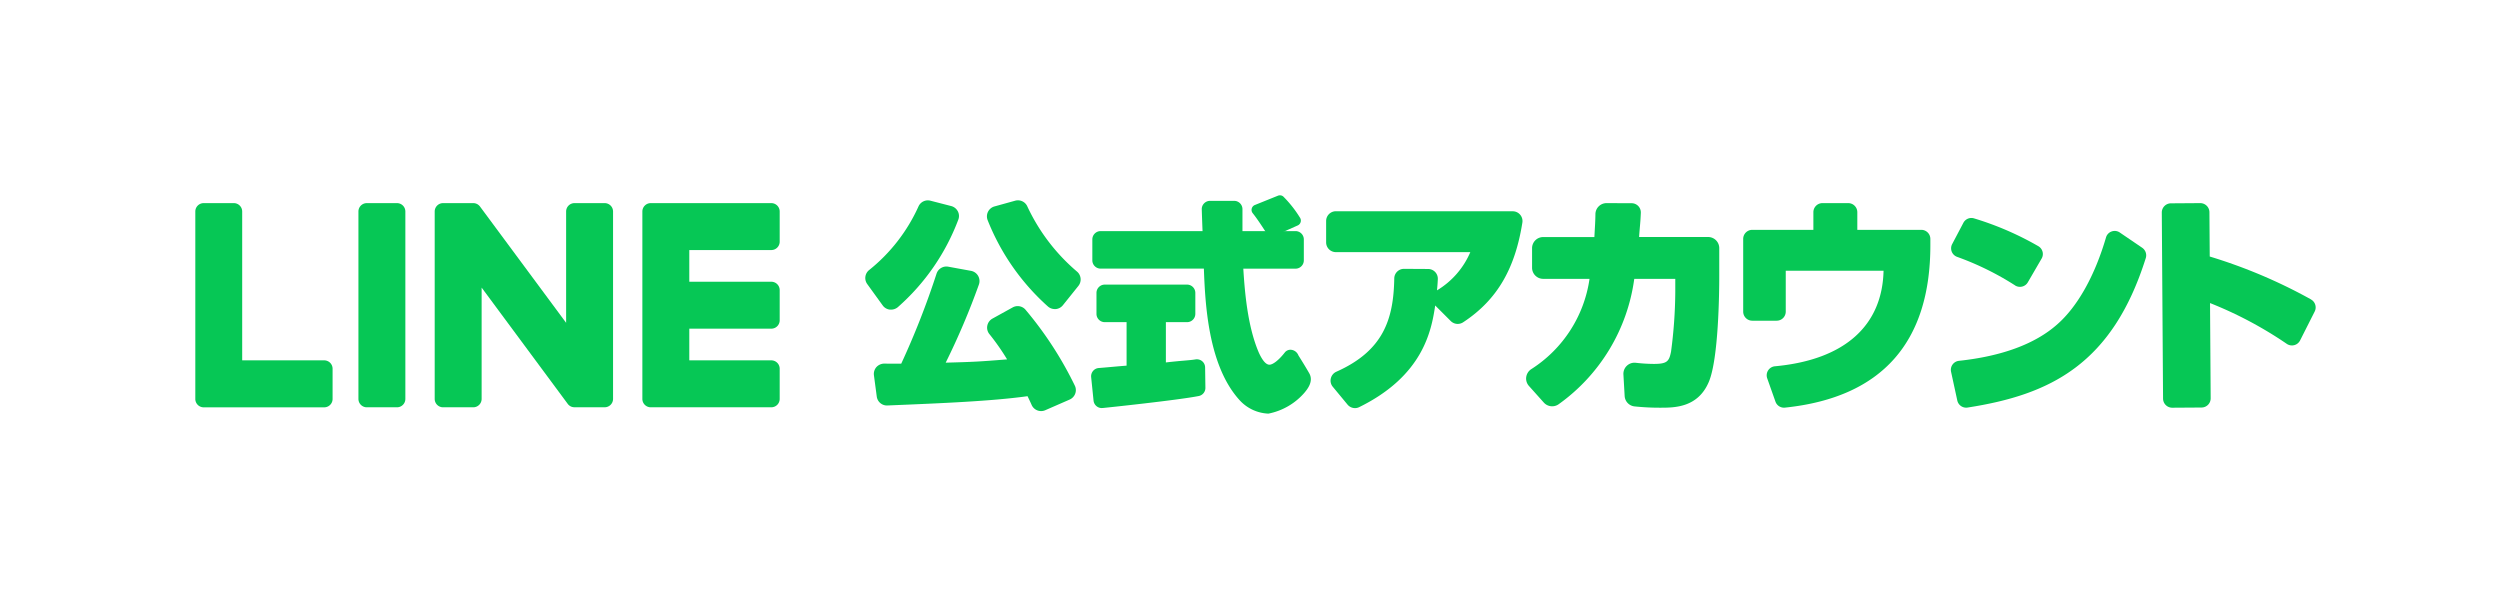 <svg xmlns="http://www.w3.org/2000/svg" xmlns:xlink="http://www.w3.org/1999/xlink" width="256" height="62" viewBox="0 0 256 62">
  <defs>
    <clipPath id="clip-path">
      <rect id="長方形_165" data-name="長方形 165" width="217.125" height="22.355" transform="translate(0 0)" fill="#06c755"/>
    </clipPath>
  </defs>
  <g id="グループ_128" data-name="グループ 128" transform="translate(-1188 -307)">
    <rect id="長方形_166" data-name="長方形 166" width="256" height="62" transform="translate(1188 307)" fill="#fff"/>
    <g id="グループ_127" data-name="グループ 127" transform="translate(1208 327)">
      <g id="グループ_126" data-name="グループ 126" clip-path="url(#clip-path)">
        <path id="パス_167" data-name="パス 167" d="M85.016,11.718a1.057,1.057,0,0,0-1.318-.239l-2.07,1.145a1.061,1.061,0,0,0-.529.73,1.041,1.041,0,0,0,.22.863A23.49,23.49,0,0,1,83.126,16.8c-2.837.23-3.418.261-6.287.337a74.478,74.478,0,0,0,3.4-8,1.061,1.061,0,0,0-.8-1.4L77.1,7.309a1.062,1.062,0,0,0-1.2.72,83.259,83.259,0,0,1-3.614,9.212c-.793,0-1.347,0-1.739-.008a1.1,1.1,0,0,0-.8.355,1.059,1.059,0,0,0-.256.842l.289,2.172a1.05,1.05,0,0,0,1.094.919l.235-.01c5.359-.221,10.422-.43,14.111-.941.159.328.3.624.424.905a1.06,1.06,0,0,0,.966.62,1.032,1.032,0,0,0,.421-.088l2.5-1.091a1.063,1.063,0,0,0,.573-.611,1.039,1.039,0,0,0-.046-.825,37.27,37.27,0,0,0-5.044-7.762" fill="#06c755"/>
        <path id="パス_168" data-name="パス 168" d="M85.2,1.142a1.053,1.053,0,0,0-1.249-.59l-2.113.586a1.056,1.056,0,0,0-.7,1.414,23.4,23.4,0,0,0,6.169,8.832,1.075,1.075,0,0,0,.707.265c.032,0,.062,0,.093,0a1.052,1.052,0,0,0,.731-.391l1.589-1.981a1.056,1.056,0,0,0-.144-1.468A19.651,19.651,0,0,1,85.2,1.142" fill="#06c755"/>
        <path id="パス_169" data-name="パス 169" d="M71.122,11.7a.981.981,0,0,0,.121.006,1.079,1.079,0,0,0,.707-.264,22.487,22.487,0,0,0,6.183-8.955,1.031,1.031,0,0,0-.049-.843,1.071,1.071,0,0,0-.678-.543L75.267.549a1.051,1.051,0,0,0-1.218.6A17.606,17.606,0,0,1,69,7.653a1.048,1.048,0,0,0-.191,1.439l1.579,2.183a1.044,1.044,0,0,0,.735.43" fill="#06c755"/>
        <path id="パス_170" data-name="パス 170" d="M134.908,1.631H116.79a1,1,0,0,0-.994.994v2.2a1,1,0,0,0,.994.994h13.77a8.407,8.407,0,0,1-3.412,3.913c.035-.361.064-.69.085-1.148a.995.995,0,0,0-.988-1.04l-2.474-.014h-.005a.994.994,0,0,0-.993.972c-.07,4.184-1.105,7.41-5.925,9.56a1,1,0,0,0-.571.688.973.973,0,0,0,.2.854l1.508,1.823a.992.992,0,0,0,.765.364.964.964,0,0,0,.43-.1c6.523-3.208,7.395-7.784,7.784-10.41l1.6,1.6a1.007,1.007,0,0,0,1.257.124c3.582-2.347,5.34-5.622,6.07-10.211a1,1,0,0,0-.229-.809.991.991,0,0,0-.755-.349" fill="#06c755"/>
        <path id="パス_171" data-name="パス 171" d="M154.908,4.27h-7.065c.089-1.247.138-1.495.178-2.48a.943.943,0,0,0-.935-.98L144.516.8h-.006a1.142,1.142,0,0,0-1.139,1.12c-.011.793-.04,1.116-.107,2.355h-5.242a1.139,1.139,0,0,0-1.138,1.139V7.416a1.139,1.139,0,0,0,1.138,1.138h4.745a13.179,13.179,0,0,1-5.96,9.243,1.155,1.155,0,0,0-.522.816,1.129,1.129,0,0,0,.277.907l1.529,1.707a1.149,1.149,0,0,0,1.507.172,18.888,18.888,0,0,0,7.751-12.845h4.2V9.9a48.332,48.332,0,0,1-.433,6.1c-.2,1.009-.4,1.265-1.774,1.265a16.646,16.646,0,0,1-1.843-.116,1.137,1.137,0,0,0-1.261,1.2l.126,2.2a1.135,1.135,0,0,0,1.01,1.067,24.631,24.631,0,0,0,2.646.133c1.446,0,3.866,0,4.979-2.682.977-2.376,1.053-8.989,1.053-10.822V5.409a1.14,1.14,0,0,0-1.139-1.139" fill="#06c755"/>
        <path id="パス_172" data-name="パス 172" d="M176.734,3.536h-6.545V1.724A.93.93,0,0,0,169.26.8h-2.641a.93.93,0,0,0-.929.928V3.536h-6.258a.93.93,0,0,0-.929.929v7.446a.93.93,0,0,0,.929.929h2.5a.93.93,0,0,0,.929-.929V7.723h10.015c-.123,5.526-3.864,9.113-11.121,9.784a.928.928,0,0,0-.792,1.235l.843,2.383a.924.924,0,0,0,.87.621c.031,0,.063,0,.1-.005,10.021-1.044,14.893-6.782,14.893-16.627V4.465a.93.93,0,0,0-.929-.929" fill="#06c755"/>
        <path id="パス_173" data-name="パス 173" d="M186.336,9.223a.93.93,0,0,0,.729.123.919.919,0,0,0,.582-.434l1.416-2.437a.92.92,0,0,0,.094-.7.933.933,0,0,0-.442-.572,31.242,31.242,0,0,0-6.566-2.839.926.926,0,0,0-1.1.456L179.9,5a.928.928,0,0,0,.5,1.3,29.42,29.42,0,0,1,5.935,2.919" fill="#06c755"/>
        <path id="パス_174" data-name="パス 174" d="M199.368,5.375l-2.3-1.565a.922.922,0,0,0-.838-.107.912.912,0,0,0-.574.609c-1.145,3.924-2.918,7.085-4.991,8.9-2.261,2.005-5.65,3.262-10.071,3.737a.928.928,0,0,0-.805,1.121l.638,2.941a.932.932,0,0,0,.908.734.967.967,0,0,0,.141-.011c8.474-1.315,14.821-4.422,18.253-15.31a.939.939,0,0,0-.365-1.05" fill="#06c755"/>
        <path id="パス_175" data-name="パス 175" d="M216.645,10.659a53.048,53.048,0,0,0-10.368-4.392l-.031-4.54A.94.94,0,0,0,205.3.8l-3,.021a.939.939,0,0,0-.932.944l.129,19.054a.939.939,0,0,0,.945.931l3-.02a.938.938,0,0,0,.931-.944l-.066-9.752a40.305,40.305,0,0,1,7.867,4.182.936.936,0,0,0,1.356-.358l1.491-2.953a.933.933,0,0,0-.378-1.241" fill="#06c755"/>
        <path id="パス_176" data-name="パス 176" d="M108.5.991,110.861.04a.535.535,0,0,1,.546.083,11.855,11.855,0,0,1,1.7,2.148.546.546,0,0,1-.219.814l-2.456,1.09a.54.54,0,0,1-.67-.194c-.371-.558-.927-1.453-1.485-2.152A.54.54,0,0,1,108.5.991" fill="#06c755"/>
        <path id="パス_177" data-name="パス 177" d="M109.882,22.355A4.211,4.211,0,0,1,106.956,21c-3.255-3.547-3.546-9.928-3.679-13.493H92.705a.851.851,0,0,1-.85-.85V4.515a.851.851,0,0,1,.85-.85h10.436c-.023-.543-.06-1.578-.08-2.223A.829.829,0,0,1,103.3.825a.843.843,0,0,1,.612-.258h2.466a.851.851,0,0,1,.85.85V3.665h5.434a.851.851,0,0,1,.85.85V6.662a.851.851,0,0,1-.85.85h-5.348c.135,2.133.4,5.858,1.6,8.619.375.811.715,1.177,1.032,1.213.373.042,1.031-.495,1.616-1.248a.736.736,0,0,1,.695-.273.9.9,0,0,1,.7.569s.639,1.006,1.11,1.832-.191,1.63-.5,2a6.571,6.571,0,0,1-3.686,2.133M103.271,7.313v0ZM92.826,21.786a.852.852,0,0,1-.847-.763l-.245-2.405a.85.85,0,0,1,.195-.633.837.837,0,0,1,.586-.3c.421-.032.9-.075,1.379-.118.523-.047,1.04-.093,1.468-.124V12.989H93.129a.85.85,0,0,1-.85-.849V9.993a.851.851,0,0,1,.85-.85h8.423a.851.851,0,0,1,.85.85V12.14a.85.85,0,0,1-.85.849H99.386v4.126c.844-.1,1.429-.149,1.906-.19s.8-.068,1.126-.122a.854.854,0,0,1,.686.186.843.843,0,0,1,.3.638l.029,2.081a.845.845,0,0,1-.679.844c-2.15.426-9.526,1.2-9.838,1.229-.031,0-.064,0-.094,0" fill="#06c755"/>
        <path id="パス_178" data-name="パス 178" d="M20.651.8h-3.09a.858.858,0,0,0-.858.857V20.85a.858.858,0,0,0,.858.857h3.09a.858.858,0,0,0,.858-.857V1.656A.858.858,0,0,0,20.651.8" fill="#06c755"/>
        <path id="パス_179" data-name="パス 179" d="M41.919.8h-3.09a.858.858,0,0,0-.858.857v11.4L29.175,1.18a.966.966,0,0,0-.068-.087L29.1,1.087c-.016-.018-.033-.036-.05-.052l-.016-.015c-.015-.013-.03-.026-.046-.038L28.967.965,28.922.934,28.9.918,28.85.893,28.823.88a.425.425,0,0,0-.049-.021l-.027-.01L28.7.832l-.03-.007-.05-.011L28.58.808,28.535.8c-.015,0-.03,0-.045,0H25.371a.858.858,0,0,0-.858.857V20.85a.858.858,0,0,0,.858.857h3.09a.858.858,0,0,0,.858-.857V9.45l8.808,11.895a.82.82,0,0,0,.217.211l.009.007c.018.012.035.022.053.032l.025.014.04.019a.379.379,0,0,0,.042.018l.026.01.058.019.012,0a.891.891,0,0,0,.22.029h3.09a.858.858,0,0,0,.858-.857V1.656A.858.858,0,0,0,41.919.8" fill="#06c755"/>
        <path id="パス_180" data-name="パス 180" d="M13.2,16.9h-8.4V1.655A.857.857,0,0,0,3.948.8H.858A.857.857,0,0,0,0,1.655v19.2a.847.847,0,0,0,.24.592l.011.013.013.012a.853.853,0,0,0,.593.239H13.2a.858.858,0,0,0,.857-.858v-3.09A.858.858,0,0,0,13.2,16.9" fill="#06c755"/>
        <path id="パス_181" data-name="パス 181" d="M58.984.8H46.639a.853.853,0,0,0-.6.242l-.01.009-.014.015a.857.857,0,0,0-.237.591h0V20.849h0a.851.851,0,0,0,.239.593l.012.013.013.012a.851.851,0,0,0,.593.239H58.984a.857.857,0,0,0,.856-.858v-3.09a.857.857,0,0,0-.856-.858h-8.4V13.656h8.4a.857.857,0,0,0,.856-.858V9.708a.857.857,0,0,0-.856-.858h-8.4V5.605h8.4a.857.857,0,0,0,.856-.858V1.657A.857.857,0,0,0,58.984.8" fill="#06c755"/>
      </g>
    </g>
  </g>
</svg>
